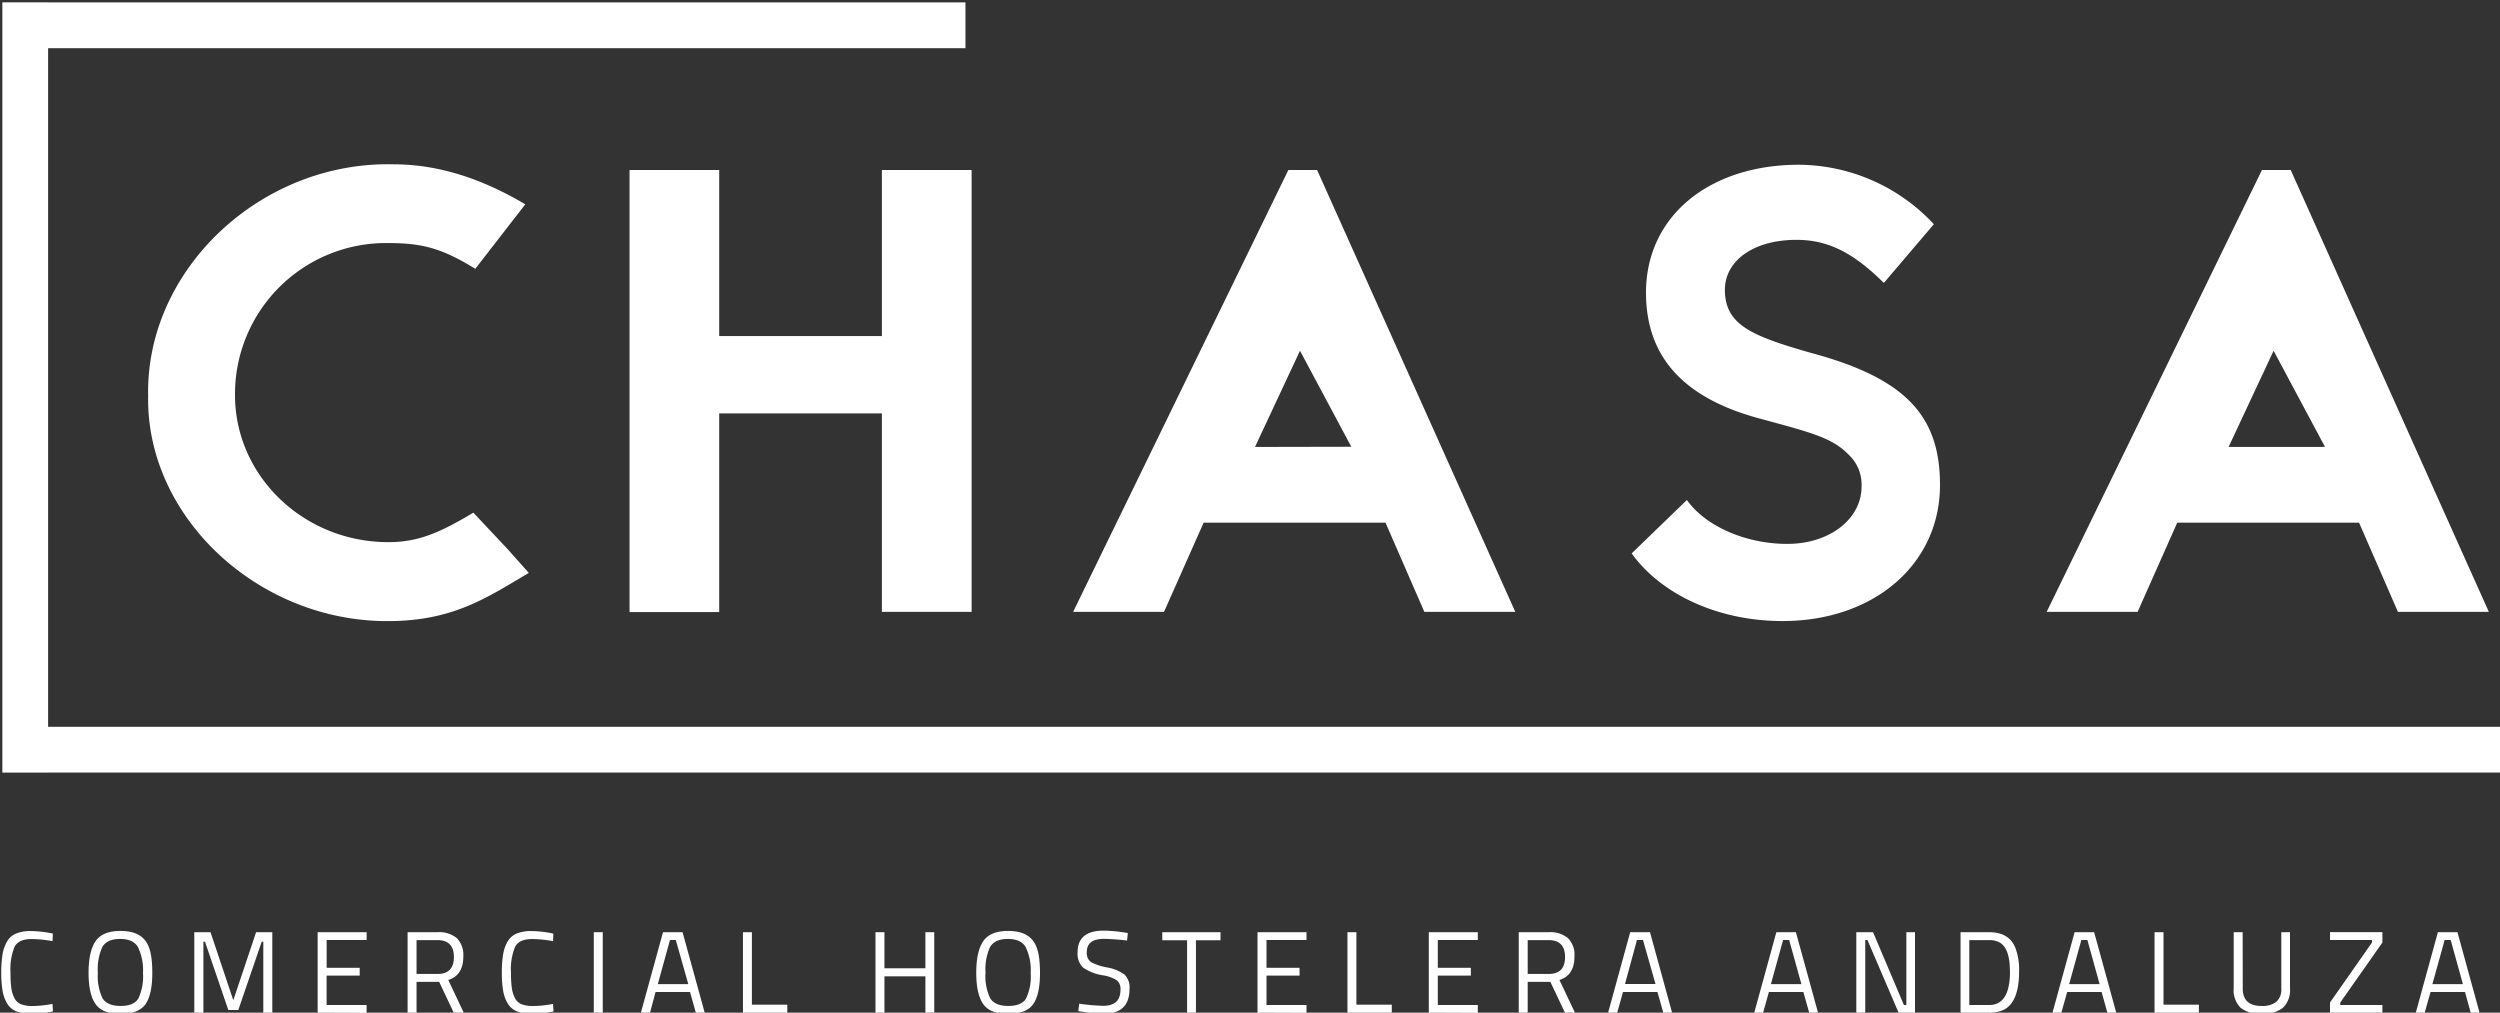 <?xml version="1.0" encoding="UTF-8"?>
<svg xmlns="http://www.w3.org/2000/svg" id="Capa_1" data-name="Capa 1" viewBox="0 0 500 202.54">
  <rect x="0" y="0" width="500" height="202.54" fill="#333333" stroke="none"/>
  <defs>
    <style>.cls-1{fill:#fff;}</style>
  </defs>
  <title>logo</title>
  <path class="cls-1" d="M143.84,34V67.21h32.54V34h17.94v88.38H176.38V82.68H143.84v39.73H125.91V34Z"></path>
  <path class="cls-1" d="M257.67,34h5.75l39.64,88.38H284.87l-7.77-17.85H240.73l-7.93,17.85H214.62Zm12.59,55.35L260,70.15l-9,19.24Z"></path>
  <path class="cls-1" d="M452.39,34h5.75l39.63,88.38H479.59l-7.78-17.85H435.45l-7.93,17.85H409.33ZM465,89.38,454.72,70.15l-9,19.24Z"></path>
  <path class="cls-1" d="M337.38,100c3.68,5.21,11.73,8.78,20.06,8.78,8.59,0,14.87-5.06,14.87-11.45a8.2,8.2,0,0,0-2.59-6.4c-3.28-3.42-7.64-4.46-18-7.28-15.28-4.16-22.52-12.49-22.52-25.13,0-15.31,12.69-25.57,30.57-25.57a37.16,37.16,0,0,1,27,11.89l-10,11.75c-6-5.95-11.05-8.62-17.46-8.62-8.6,0-14.33,4.16-14.33,10,0,7,5.32,9.22,17.33,12.64C381.32,75.73,388,83.31,388,97c0,15.76-13.1,27.21-31.52,27.21-12.69,0-24.15-5.21-30.15-13.53Z"></path>
  <path class="cls-1" d="M94.67,102.53c-6.68,4-11,5.9-17,5.9C60.71,108.43,47,95.18,47,79A30.2,30.2,0,0,1,77.52,48.61c6.91,0,10.78,1,17.54,5.15l10-12.9c-8.33-4.91-17-8-26.43-8-26.56-.6-49.5,21.13-49,46.27-.47,24.26,22,45.17,47.93,45.09,13.08,0,19.88-4.73,28.2-9.64l-4.23-4.75-.16-.17Z"></path>
  <polygon class="cls-1" points="500 145.36 9.62 145.36 9.62 9.64 193.09 9.64 193.09 0.48 9.62 0.48 9.62 0.47 0.47 0.47 0.47 154.52 9.62 154.52 9.62 154.51 500 154.51 500 145.36"></polygon>
  <path class="cls-1" d="M10.59,202.29a22.31,22.31,0,0,1-4.31.49,7.61,7.61,0,0,1-3.08-.53,3.85,3.85,0,0,1-1.82-1.63,7.58,7.58,0,0,1-.88-2.53,22.11,22.11,0,0,1-.25-3.57,22.51,22.51,0,0,1,.25-3.6,7.72,7.72,0,0,1,.88-2.57,3.77,3.77,0,0,1,1.81-1.63,7.57,7.57,0,0,1,3-.51,22.5,22.5,0,0,1,4.38.51l-.07,1.51a24.19,24.19,0,0,0-4.19-.42q-2.56,0-3.39,1.53a11.75,11.75,0,0,0-.82,5.2,23.09,23.09,0,0,0,.15,3,6.61,6.61,0,0,0,.59,2,2.67,2.67,0,0,0,1.29,1.28,6.43,6.43,0,0,0,2.49.38,21.38,21.38,0,0,0,3.88-.42Z"></path>
  <path class="cls-1" d="M30.46,194.61q0,4.3-1.37,6.24c-.92,1.28-2.58,1.93-5,1.93s-4.08-.66-5-2-1.38-3.4-1.38-6.23.47-4.93,1.4-6.3,2.58-2.06,5-2.06,4,.68,5,2S30.46,191.74,30.46,194.61Zm-10.89-.05a10.36,10.36,0,0,0,.93,5.09c.62,1,1.82,1.54,3.6,1.54s3-.5,3.58-1.51a10.33,10.33,0,0,0,.92-5.07,10.74,10.74,0,0,0-1-5.19c-.64-1.09-1.83-1.63-3.58-1.63s-2.93.54-3.56,1.62A10.75,10.75,0,0,0,19.57,194.56Z"></path>
  <path class="cls-1" d="M38.86,202.54v-16.1H42.1l4.56,13.61,4.56-13.61h3.24v16.1h-1.8V188.35h-.32L47.66,202h-2L41,188.35h-.32v14.19Z"></path>
  <path class="cls-1" d="M63.53,202.54v-16.1h9.8V188h-8v5.56h6.61v1.56H65.32V201h8v1.58Z"></path>
  <path class="cls-1" d="M83.31,196.38v6.16H81.52v-16.1h6a5.53,5.53,0,0,1,3.85,1.19,4.79,4.79,0,0,1,1.29,3.7q0,3.72-3,4.67l3.09,6.54h-2l-2.91-6.16Zm4.19-1.59c2.19,0,3.28-1.12,3.28-3.38s-1.1-3.39-3.3-3.39H83.31v6.77Z"></path>
  <path class="cls-1" d="M110.7,202.29a22.13,22.13,0,0,1-4.3.49,7.61,7.61,0,0,1-3.08-.53,3.85,3.85,0,0,1-1.82-1.63,7.36,7.36,0,0,1-.88-2.53,21,21,0,0,1-.25-3.57,21.4,21.4,0,0,1,.25-3.6,7.51,7.51,0,0,1,.88-2.57,3.79,3.79,0,0,1,1.8-1.63,7.65,7.65,0,0,1,3-.51,22.33,22.33,0,0,1,4.37.51l-.06,1.51a24.19,24.19,0,0,0-4.19-.42q-2.57,0-3.39,1.53a11.72,11.72,0,0,0-.83,5.2,21.14,21.14,0,0,0,.16,3,6.35,6.35,0,0,0,.59,2,2.63,2.63,0,0,0,1.29,1.28,6.43,6.43,0,0,0,2.49.38,21.47,21.47,0,0,0,3.88-.42Z"></path>
  <path class="cls-1" d="M118.76,202.54v-16.1h1.79v16.1Z"></path>
  <path class="cls-1" d="M128.18,202.54l4.42-16.1h3.91l4.43,16.1h-1.77L138,198.4h-6.89L130,202.54ZM134,188l-2.44,8.82h6.1L135.16,188Z"></path>
  <path class="cls-1" d="M157.46,202.54h-8.87v-16.1h1.79v14.5h7.08Z"></path>
  <path class="cls-1" d="M185.08,202.54v-7.28h-8.19v7.28H175.1v-16.1h1.79v7.21h8.19v-7.21h1.77v16.1Z"></path>
  <path class="cls-1" d="M208,194.61q0,4.3-1.38,6.24c-.91,1.28-2.58,1.93-5,1.93s-4.08-.66-5-2-1.37-3.4-1.37-6.23.46-4.93,1.39-6.3,2.59-2.06,5-2.06,4,.68,5,2S208,191.74,208,194.61Zm-10.9-.05a10.23,10.23,0,0,0,.94,5.09c.62,1,1.81,1.54,3.59,1.54s3-.5,3.59-1.51a10.33,10.33,0,0,0,.92-5.07,10.6,10.6,0,0,0-1-5.19c-.64-1.09-1.83-1.63-3.57-1.63s-2.93.54-3.56,1.62A10.61,10.61,0,0,0,197.11,194.56Z"></path>
  <path class="cls-1" d="M220.85,187.77c-2.33,0-3.49.87-3.49,2.63a2.29,2.29,0,0,0,.8,2,10.89,10.89,0,0,0,3.26,1.09,8.34,8.34,0,0,1,3.48,1.42,3.6,3.6,0,0,1,1,2.88q0,4.95-5.15,4.95a29.32,29.32,0,0,1-4.26-.39l-.83-.12.18-1.49a39.79,39.79,0,0,0,4.82.42c2.3,0,3.44-1.08,3.44-3.23a2.22,2.22,0,0,0-.75-1.88,7.36,7.36,0,0,0-2.83-1,9.56,9.56,0,0,1-3.86-1.5,3.77,3.77,0,0,1-1.14-3.09c0-2.88,1.73-4.33,5.19-4.33a29,29,0,0,1,4.07.35l.79.12-.16,1.51A44.44,44.44,0,0,0,220.85,187.77Z"></path>
  <path class="cls-1" d="M232.46,188.05v-1.61H244.1v1.61h-4.91v14.49h-1.77V188.05Z"></path>
  <path class="cls-1" d="M251.5,202.54v-16.1h9.8V188h-8v5.56h6.61v1.56h-6.61V201h8v1.58Z"></path>
  <path class="cls-1" d="M278.36,202.54h-8.87v-16.1h1.79v14.5h7.08Z"></path>
  <path class="cls-1" d="M285.76,202.54v-16.1h9.8V188h-8v5.56h6.61v1.56h-6.61V201h8v1.58Z"></path>
  <path class="cls-1" d="M305.54,196.38v6.16h-1.79v-16.1h6a5.53,5.53,0,0,1,3.85,1.19,4.79,4.79,0,0,1,1.29,3.7q0,3.72-3,4.67l3.1,6.54h-2l-2.91-6.16Zm4.19-1.59c2.19,0,3.28-1.12,3.28-3.38s-1.1-3.39-3.3-3.39h-4.17v6.77Z"></path>
  <path class="cls-1" d="M321.62,202.54l4.42-16.1H330l4.42,16.1h-1.76l-1.17-4.14h-6.89l-1.16,4.14ZM327.39,188,325,196.8h6.1L328.6,188Z"></path>
  <path class="cls-1" d="M350.85,202.54l4.42-16.1h3.91l4.43,16.1h-1.77l-1.17-4.14h-6.89l-1.16,4.14ZM356.62,188l-2.44,8.82h6.1L357.83,188Z"></path>
  <path class="cls-1" d="M371.26,202.54v-16.1h3.35L380.78,201h.49V186.44H383v16.1h-3.28L373.49,188h-.44v14.52Z"></path>
  <path class="cls-1" d="M397.86,202.54h-5.75v-16.1h5.75q3.93,0,5.21,3.12a12.32,12.32,0,0,1,.75,4.7q0,6.08-3,7.66A6.38,6.38,0,0,1,397.86,202.54Zm4.12-8.28q0-4.63-2.07-5.77a4.17,4.17,0,0,0-2.05-.47h-4V201h4Q402,201,402,194.26Z"></path>
  <path class="cls-1" d="M410.5,202.54l4.42-16.1h3.91l4.42,16.1h-1.77l-1.16-4.14h-6.89l-1.16,4.14ZM416.27,188l-2.44,8.82h6.09L417.48,188Z"></path>
  <path class="cls-1" d="M439.78,202.54h-8.87v-16.1h1.79v14.5h7.08Z"></path>
  <path class="cls-1" d="M448.55,197.7q0,3.5,3.77,3.49a4.5,4.5,0,0,0,2.94-.82,3.29,3.29,0,0,0,1-2.67V186.44H458v11.22a4.87,4.87,0,0,1-1.43,3.91,6.42,6.42,0,0,1-4.22,1.21,6.35,6.35,0,0,1-4.21-1.21,4.93,4.93,0,0,1-1.4-3.91V186.44h1.79Z"></path>
  <path class="cls-1" d="M466,188v-1.58h10.48v2.09l-8.43,12V201h8.43v1.61H466V200.5l8.4-12V188Z"></path>
  <path class="cls-1" d="M483.16,202.54l4.42-16.1h3.91l4.42,16.1h-1.77L493,198.4h-6.89l-1.17,4.14ZM488.93,188l-2.45,8.82h6.1L490.14,188Z"></path>
</svg>
